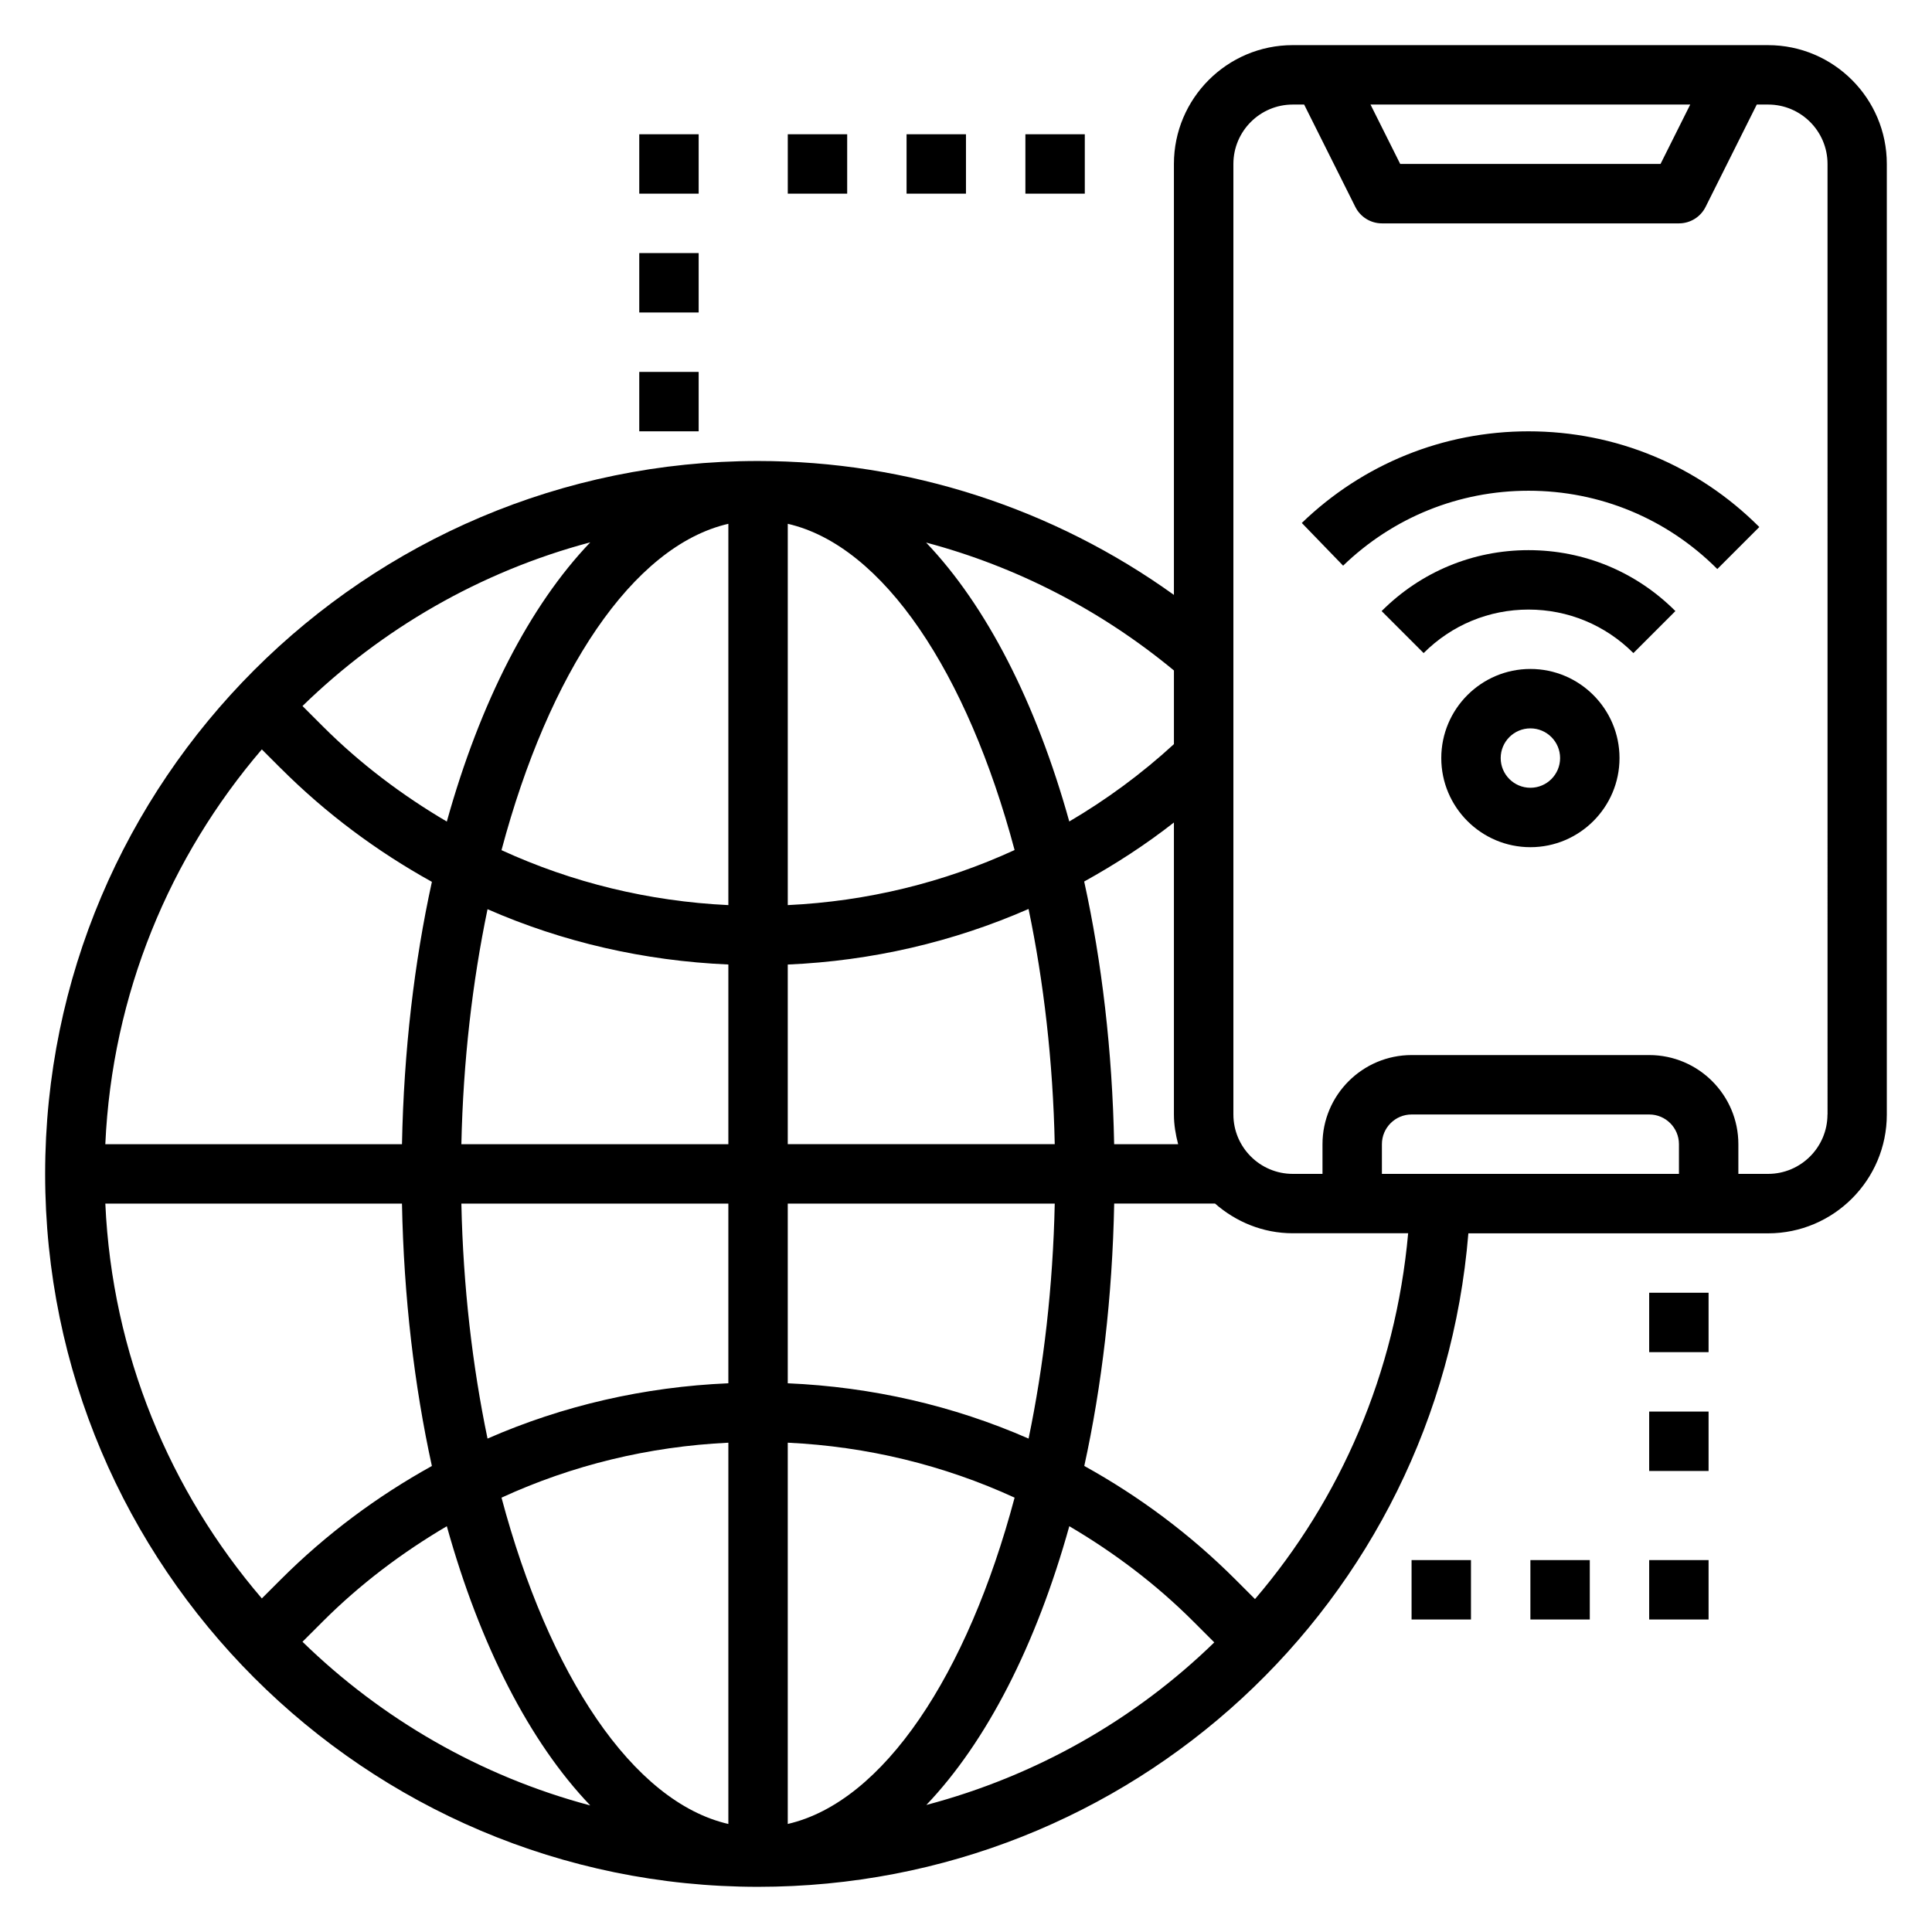 <?xml version="1.0" encoding="UTF-8"?>
<!-- Uploaded to: SVG Repo, www.svgrepo.com, Generator: SVG Repo Mixer Tools -->
<svg fill="#000000" width="800px" height="800px" version="1.1" viewBox="144 144 512 512" xmlns="http://www.w3.org/2000/svg">
 <g>
  <path d="m581.05 486.59h15.742v15.742h-15.742z"/>
  <path d="m581.05 518.08h15.742v15.742h-15.742z"/>
  <path d="m581.05 557.44h15.742v15.742h-15.742z"/>
  <path d="m549.57 557.44h15.742v15.742h-15.742z"/>
  <path d="m518.08 557.44h15.742v15.742h-15.742z"/>
  <path d="m415.74 179.58h15.742v15.742h-15.742z"/>
  <path d="m384.25 179.58h15.742v15.742h-15.742z"/>
  <path d="m352.77 179.58h15.742v15.742h-15.742z"/>
  <path d="m313.41 179.58h15.742v15.742h-15.742z"/>
  <path d="m313.41 211.07h15.742v15.742h-15.742z"/>
  <path d="m313.41 242.56h15.742v15.742h-15.742z"/>
  <path d="m549.57 321.28c-13.02 0-23.617 10.598-23.617 23.617s10.598 23.617 23.617 23.617c13.02 0 23.617-10.598 23.617-23.617s-10.598-23.617-23.617-23.617zm0 31.488c-4.344 0-7.871-3.527-7.871-7.871s3.527-7.871 7.871-7.871 7.871 3.527 7.871 7.871-3.527 7.871-7.871 7.871z"/>
  <path d="m510.14 305.94 11.133 11.133c7.43-7.43 17.301-11.531 27.797-11.531 10.492 0 20.363 4.102 27.797 11.531l11.133-11.133c-10.398-10.406-24.223-16.145-38.926-16.145-14.703 0-28.527 5.738-38.926 16.145z"/>
  <path d="m488.99 282.59 10.949 11.32c13.258-12.809 30.699-19.859 49.129-19.859 18.902 0 36.668 7.367 50.035 20.75l11.133-11.133c-16.336-16.352-38.062-25.363-61.172-25.363-22.531 0-43.863 8.629-60.078 24.293z"/>
  <path d="m612.54 155.96h-125.95c-17.367 0-31.488 14.121-31.488 31.488v114.21c-31.977-22.977-70.492-35.488-110.21-35.488-104.17 0.004-188.93 84.762-188.93 188.93 0 104.17 84.758 188.93 188.93 188.93 98.977 0 180.23-75.477 188.24-173.18h79.406c17.367 0 31.488-14.121 31.488-31.488v-251.91c0-17.367-14.121-31.488-31.488-31.488zm-20.609 15.742-7.871 15.742h-68.992l-7.871-15.742zm-152.67 275.52c-0.488-24.852-3.266-48.312-7.941-69.613 8.273-4.582 16.254-9.738 23.781-15.641v77.383c0 2.731 0.457 5.336 1.117 7.871zm-102.24 180.15c-25.371-5.84-47.602-39.535-60.117-86.48 18.742-8.613 39.047-13.562 60.117-14.562v101.05zm0-116.79c-22.301 0.961-43.848 5.91-63.82 14.656-4.016-19.277-6.465-40.312-6.934-62.27h70.754v47.617zm-70.754-63.363c0.473-21.965 2.922-42.988 6.934-62.27 19.973 8.746 41.523 13.688 63.82 14.656v47.617l-70.75 0.008zm10.637-77.926c12.508-46.949 34.746-80.641 60.117-86.48v101.05c-21.074-1-41.375-5.961-60.117-14.562zm75.863-86.48c25.371 5.84 47.594 39.527 60.109 86.457-18.758 8.621-39.078 13.594-60.109 14.594v-101.05zm-90.355 78.91c-11.832-6.965-22.938-15.312-32.898-25.27l-5.352-5.352c20.996-20.445 47.121-35.629 76.266-43.375-16.043 16.766-29.223 42.453-38.016 73.996zm-44.027-14.137c12.051 12.051 25.566 22.074 40.07 30.109-4.66 21.277-7.438 44.715-7.926 69.535h-78.621c1.793-39.848 17.121-76.203 41.477-104.63l4.992 4.992zm32.141 115.38c0.488 24.82 3.266 48.254 7.926 69.535-14.508 8.039-28.023 18.059-40.07 30.109l-4.992 4.992c-24.355-28.426-39.684-64.785-41.477-104.63l78.613 0.004zm-21.012 110.77c9.957-9.957 21.074-18.309 32.898-25.27 8.793 31.543 21.973 57.238 38.016 73.996-29.141-7.746-55.277-22.93-76.266-43.375zm123.25 53.641v-101.05c21.074 1 41.375 5.961 60.117 14.562-12.508 46.949-34.746 80.641-60.117 86.48zm0-116.79v-47.617h70.754c-0.473 21.965-2.922 42.988-6.934 62.27-19.973-8.746-41.523-13.688-63.82-14.656zm0-63.363v-47.609c22.262-0.969 43.809-5.969 63.812-14.73 4.023 19.301 6.473 40.352 6.941 62.332h-70.754zm102.34-106.02c-8.582 7.879-17.879 14.703-27.734 20.5-8.785-31.496-21.938-57.152-37.941-73.918 23.953 6.367 46.352 17.91 65.676 33.898v19.523zm-65.613 281.13c15.988-16.766 29.117-42.406 37.887-73.871 11.832 6.965 22.938 15.312 32.898 25.27l5.519 5.519c-20.973 20.414-47.145 35.375-76.305 43.082zm87.098-54.562-5.172-5.172c-12.051-12.051-25.559-22.074-40.07-30.109 4.66-21.277 7.438-44.715 7.926-69.535h26.719c5.535 4.84 12.691 7.871 20.609 7.871h30.574c-3.32 36.992-17.941 70.477-40.582 96.938zm112.35-112.68h-78.719v-7.871c0-4.344 3.527-7.871 7.871-7.871h62.977c4.344 0 7.871 3.527 7.871 7.871zm39.359-15.742c0 8.684-7.062 15.742-15.742 15.742h-7.871v-7.871c0-13.02-10.598-23.617-23.617-23.617h-62.977c-13.02 0-23.617 10.598-23.617 23.617v7.871h-7.871c-8.684 0-15.742-7.062-15.742-15.742v-251.9c0-8.684 7.062-15.742 15.742-15.742h3.008l13.57 27.137c1.34 2.668 4.062 4.352 7.047 4.352h78.719c2.984 0 5.707-1.684 7.047-4.352l13.57-27.137h3.008c8.684 0 15.742 7.062 15.742 15.742l0.004 251.91z"/>
 </g>
</svg>